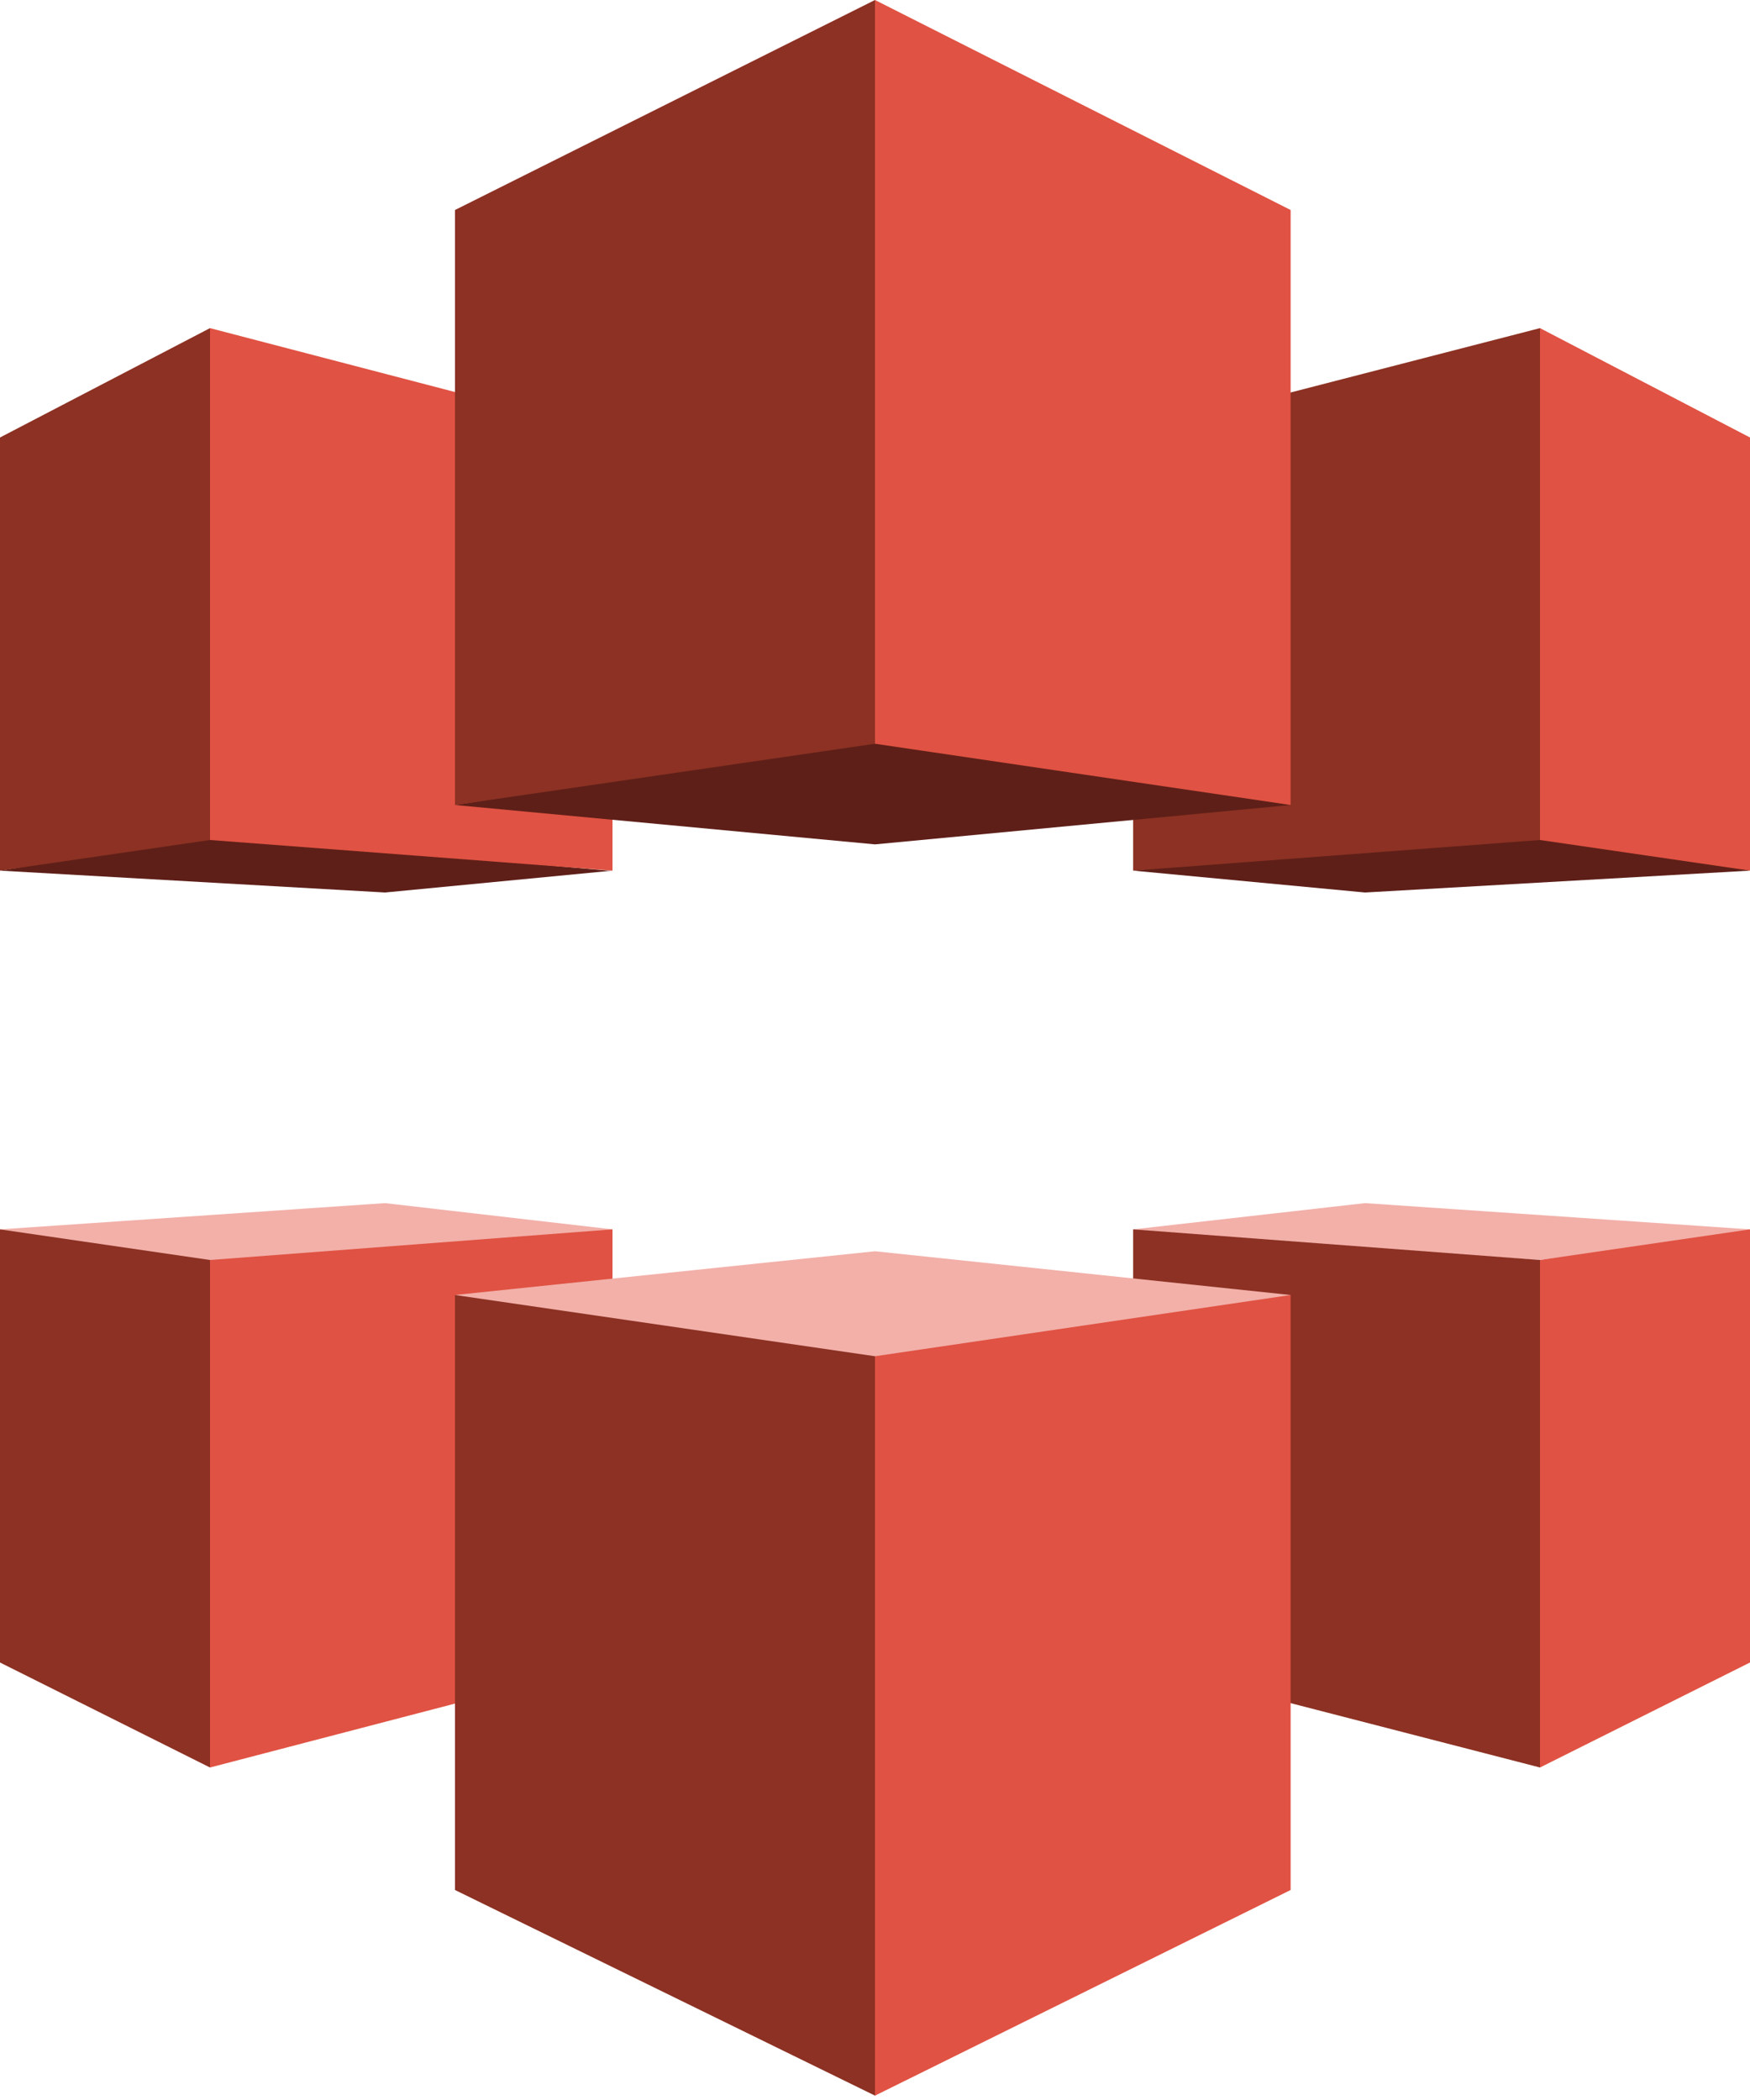 <svg version="1.2" xmlns="http://www.w3.org/2000/svg" viewBox="0 0 40 48" width="40" height="48">
	<title>aws-cloudfront-svg</title>
	<style>
		.s0 { fill: #5e1f18 } 
		.s1 { fill: #8c3123 } 
		.s2 { fill: #e05243 } 
		.s3 { fill: #f2b0a9 } 
	</style>
	<path id="Layer" class="s0" d="m25.9 19.9l9.3-1l4.8 1l-8.8 0.5l-5.3-0.5z" />
	<path id="Layer" class="s1" d="m25.9 9.9l9.3-2.4v0.2v11.4v0.1l-9.3 0.7z" />
	<path id="Layer" class="s2" d="m40 19.9l-4.8-0.7v-11.7l4.8 2.5z" />
	<path id="Layer" class="s3" d="m31.2 27.5l8.8 0.6l-0.2 0.1l-4.6 0.6l-9.1-0.6l-0.2-0.1z" />
	<path id="Layer" class="s1" d="m25.9 28.1l9.3 0.7v11.5v0.1l-9.3-2.4z" />
	<path id="Layer" class="s2" d="m40 38l-4.8 2.4v-11.6l4.8-0.7z" />
	<g id="Layer">
		<path id="Layer" class="s0" d="m14 19.9l-5.2 0.5l-8.8-0.5l4.8-0.8l9.1 0.8c0 0 0.1 0 0.1 0z" />
		<path id="Layer" class="s1" d="m0 10l4.8-2.5l0.1 0.2v11.4l-0.1 0.1l-4.8 0.7z" />
		<path id="Layer" class="s2" d="m14 19.9l-9.2-0.7v-11.7l9.2 2.4z" />
	</g>
	<g id="Layer">
		<path id="Layer" class="s3" d="m14 28.1l-0.2 0.1l-9 0.7l-4.6-0.7l-0.2-0.1l8.8-0.6z" />
		<path id="Layer" class="s1" d="m0 28.1l4.8 0.7l0.1 0.1v11.3l-0.1 0.2l-4.8-2.4z" />
		<path id="Layer" class="s2" d="m14 38l-9.2 2.4v-11.6l9.2-0.7z" />
	</g>
	<g id="Layer">
		<path id="Layer" class="s3" d="m29.4 29.7l-9.4 1.5l-9.5-1.5l-0.1-0.1l9.6-1l9.5 1z" />
		<path id="Layer" class="s1" d="m10.4 29.6l9.6 1.4l0.1 0.1v16.7l-0.1 0.1l-9.6-4.7z" />
		<path id="Layer" class="s2" d="m29.5 43.2l-9.5 4.7v-16.9l9.5-1.4z" />
	</g>
	<g id="Layer">
		<path id="Layer" class="s0" d="m20 19.3l-9.6-0.9l9.6-1.5l9.5 1.5z" />
		<path id="Layer" class="s1" d="m10.4 4.8l9.6-4.8v16.9v0.1l-9.6 1.4z" />
		<path id="Layer" class="s2" d="m29.5 18.4l-9.5-1.4v-17l9.5 4.8z" />
	</g>
</svg>